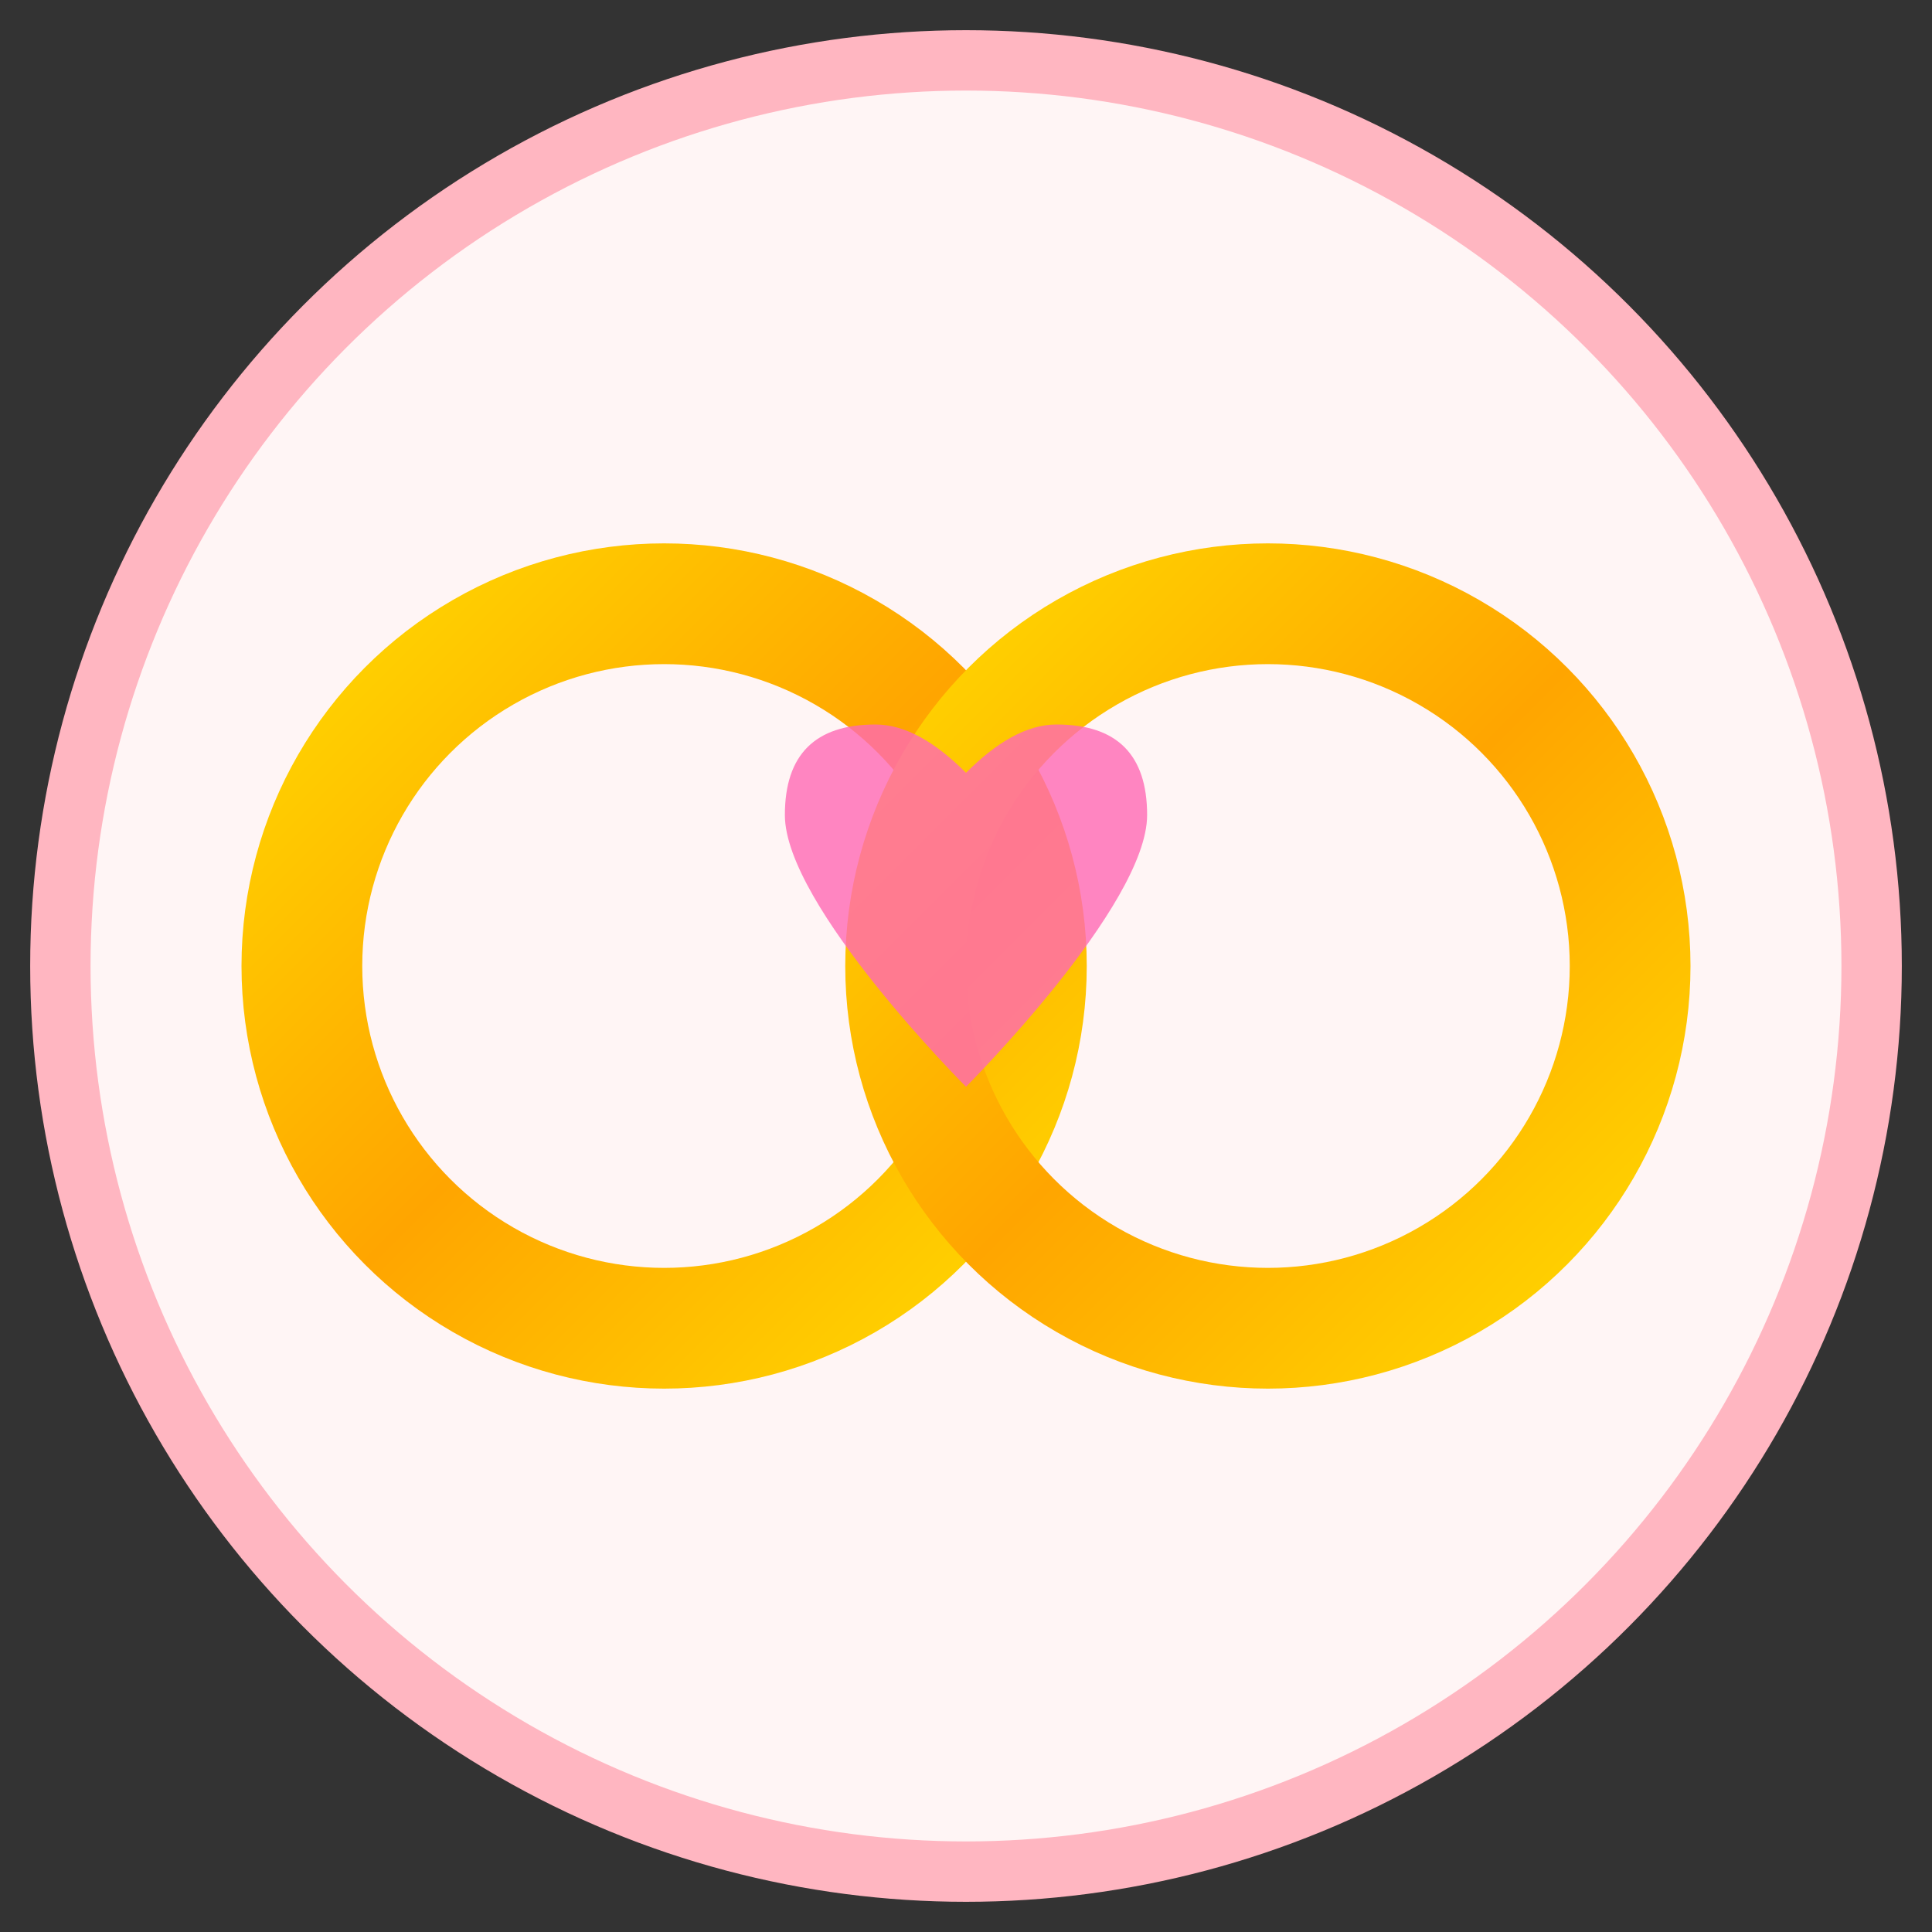 <svg xmlns="http://www.w3.org/2000/svg" viewBox="0 0 32 32" width="32" height="32">
  <rect x="0" y="0" width="32" height="32" fill="#333333" stroke="none"/>
  <!-- Wedding rings icon -->
  <defs>
    <linearGradient id="gold" x1="0%" y1="0%" x2="100%" y2="100%">
      <stop offset="0%" style="stop-color:#FFD700;stop-opacity:1" />
      <stop offset="50%" style="stop-color:#FFA500;stop-opacity:1" />
      <stop offset="100%" style="stop-color:#FFD700;stop-opacity:1" />
    </linearGradient>
  </defs>
  
  <!-- Background circle -->
  <circle cx="16" cy="16" r="15" fill="#FFF5F5" stroke="#FFB6C1" stroke-width="1"/>
  
  <!-- Left ring -->
  <circle cx="11" cy="16" r="6" fill="none" stroke="url(#gold)" stroke-width="2"/>
  
  <!-- Right ring -->
  <circle cx="21" cy="16" r="6" fill="none" stroke="url(#gold)" stroke-width="2"/>
  
  <!-- Heart in the center where rings overlap -->
  <path d="M16 18 C16 18, 13 15, 13 13.5 C13 12.5, 13.5 12, 14.5 12 C15 12, 15.5 12.3, 16 12.8 C16.5 12.3, 17 12, 17.5 12 C18.5 12, 19 12.5, 19 13.5 C19 15, 16 18, 16 18 Z" 
        fill="#FF69B4" opacity="0.8"/>
</svg>
